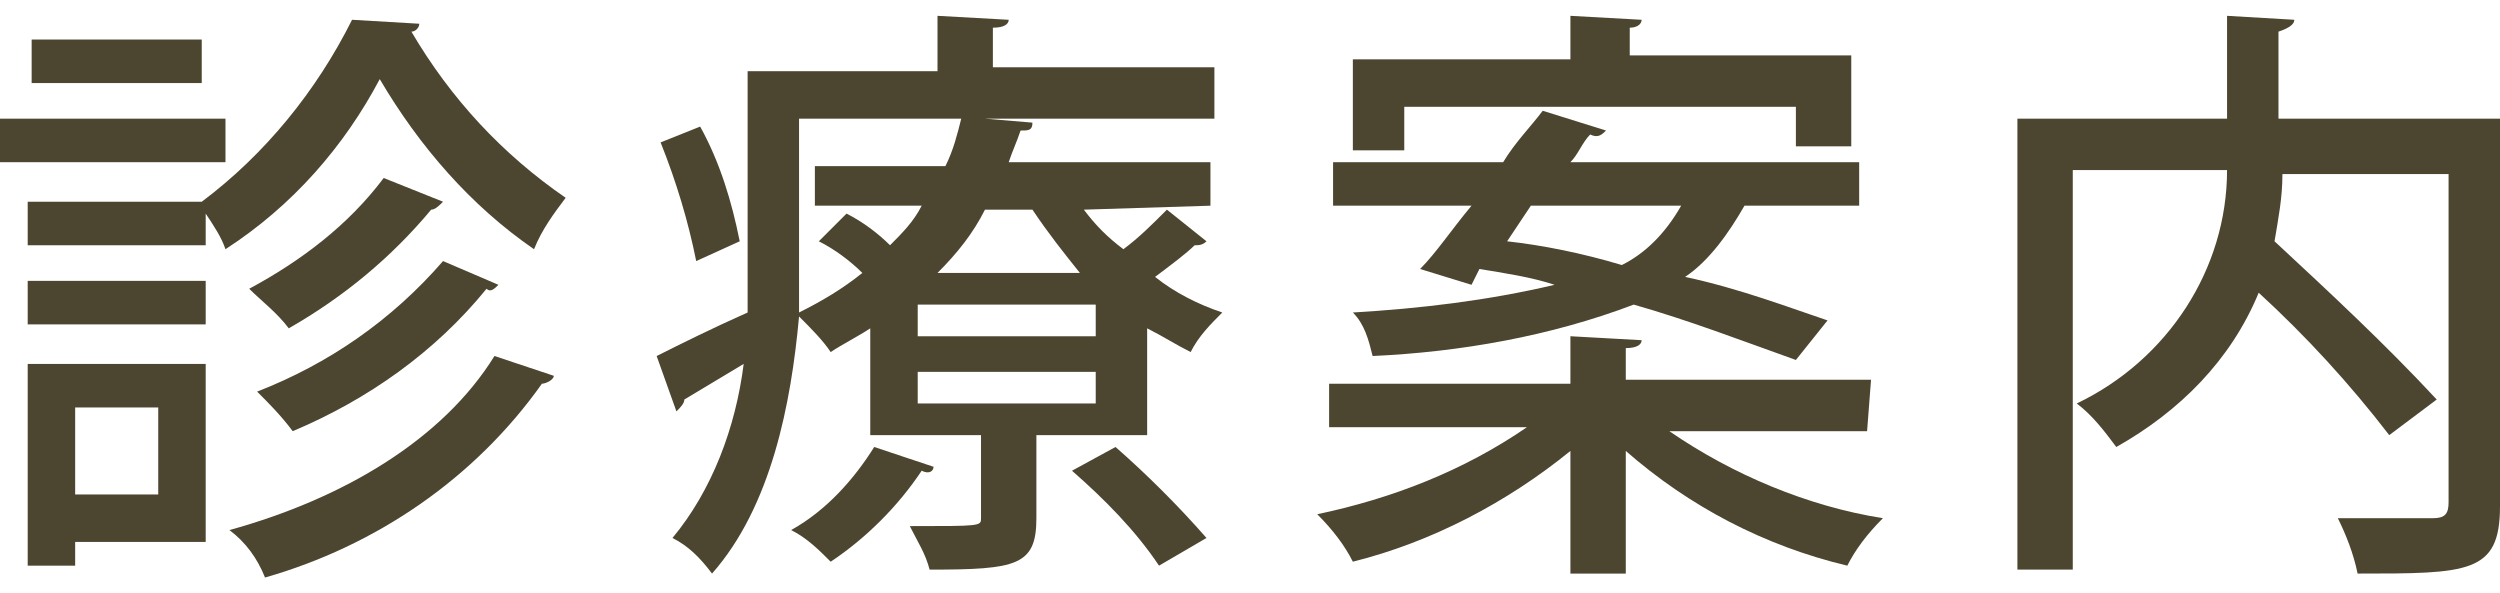 <?xml version="1.0" encoding="utf-8"?>
<!-- Generator: Adobe Illustrator 21.1.0, SVG Export Plug-In . SVG Version: 6.00 Build 0)  -->
<svg version="1.1" id="レイヤー_1" xmlns="http://www.w3.org/2000/svg" xmlns:xlink="http://www.w3.org/1999/xlink" x="0px"
	 y="0px" viewBox="0 0 63.2 15" style="enable-background:new 0 0 63.2 15;" xml:space="preserve">
<style type="text/css">
	.st0{fill:#4C4630;}
</style>
<title>m_nav6</title>
<g id="レイヤー_2">
	<g id="contents">
		<path class="st0" d="M5.7,3v1.1H0V3H5.7z M5.2,9.2v4.5H1.9v0.6H0.7V9.2H5.2z M0.7,5.1h4.4c1.6-1.2,2.9-2.8,3.8-4.6l1.7,0.1
			c0,0.1-0.1,0.2-0.2,0.2c1,1.7,2.3,3.1,3.9,4.2c-0.3,0.4-0.6,0.8-0.8,1.3c-1.6-1.1-2.9-2.6-3.9-4.3C8.7,3.7,7.4,5.2,5.7,6.3
			C5.6,6,5.4,5.7,5.2,5.4v0.8H0.7V5.1z M0.7,8.2V7.1h4.5v1.1H0.7z M5.1,1v1.1H0.8V1H5.1z M4,10.3H1.9v2.2H4V10.3z M14,9.5
			c0,0.1-0.2,0.2-0.3,0.2c-1.7,2.4-4.2,4.1-7,4.9c-0.2-0.5-0.5-0.9-0.9-1.2c2.9-0.8,5.4-2.3,6.7-4.4L14,9.5z M11.2,5.1
			c-0.1,0.1-0.2,0.2-0.3,0.2c-1,1.2-2.2,2.2-3.6,3C7,7.9,6.6,7.6,6.3,7.3c1.3-0.7,2.5-1.6,3.4-2.8L11.2,5.1z M12.6,7.2
			c-0.1,0.1-0.2,0.2-0.3,0.1c-1.3,1.6-3,2.8-4.9,3.6c-0.3-0.4-0.6-0.7-0.9-1c1.8-0.7,3.4-1.8,4.7-3.3L12.6,7.2z"/>
		<path class="st0" d="M27.4,5.3c0.3,0.4,0.6,0.7,1,1c0.4-0.3,0.7-0.6,1.1-1l1,0.8c-0.1,0.1-0.2,0.1-0.3,0.1c-0.2,0.2-0.6,0.5-1,0.8
			c0.5,0.4,1.1,0.7,1.7,0.9c-0.3,0.3-0.6,0.6-0.8,1c-0.4-0.2-0.7-0.4-1.1-0.6V11h-2.8v2.1c0,1.2-0.5,1.3-2.7,1.3
			c-0.1-0.4-0.3-0.7-0.5-1.1c1.8,0,1.8,0,1.8-0.2v-2.1H22V8.3c-0.3,0.2-0.7,0.4-1,0.6c-0.2-0.3-0.5-0.6-0.8-0.9
			c-0.2,2.2-0.7,4.8-2.2,6.5c-0.3-0.4-0.6-0.7-1-0.9c1-1.2,1.6-2.8,1.8-4.4l-1.5,0.9c0,0.1-0.1,0.2-0.2,0.3L16.6,9
			c0.6-0.3,1.4-0.7,2.3-1.1c0-0.4,0-0.8,0-1.2V1.8h4.8V0.4l1.8,0.1c0,0.1-0.1,0.2-0.4,0.2v1h5.6V3h-5.8l0,0l1.2,0.1
			c0,0.2-0.1,0.2-0.3,0.2c-0.1,0.3-0.2,0.5-0.3,0.8h5.1v1.1L27.4,5.3z M17.6,6.6c-0.2-1-0.5-2-0.9-3l1-0.4c0.5,0.9,0.8,1.9,1,2.9
			L17.6,6.6z M23.6,11.8c0,0.1-0.1,0.2-0.3,0.1c-0.6,0.9-1.4,1.7-2.3,2.3c-0.3-0.3-0.6-0.6-1-0.8c0.9-0.5,1.6-1.3,2.1-2.1L23.6,11.8
			z M20.2,3v3.7c0,0.4,0,0.8,0,1.2c0.6-0.3,1.1-0.6,1.6-1c-0.3-0.3-0.7-0.6-1.1-0.8l0.7-0.7c0.4,0.2,0.8,0.5,1.1,0.8
			c0.3-0.3,0.6-0.6,0.8-1h-2.7V4.2h3.3c0.2-0.4,0.3-0.8,0.4-1.2L20.2,3z M27.7,8.5V7.7h-4.5v0.8H27.7z M27.7,10.2V9.4h-4.5v0.8H27.7
			z M27.3,6.9c-0.4-0.5-0.8-1-1.2-1.6h-1.2c-0.3,0.6-0.7,1.1-1.2,1.6H27.3z M29.3,14.3c-0.6-0.9-1.4-1.7-2.2-2.4l1.1-0.6
			c0.8,0.7,1.6,1.5,2.3,2.3L29.3,14.3z"/>
		<path class="st0" d="M47.2,10.9h-5c1.6,1.1,3.5,1.9,5.4,2.2c-0.4,0.4-0.7,0.8-0.9,1.2c-2.1-0.5-4-1.5-5.6-2.9v3.1h-1.4v-3.1
			c-1.6,1.3-3.5,2.3-5.5,2.8c-0.2-0.4-0.5-0.8-0.9-1.2c1.9-0.4,3.7-1.1,5.3-2.2h-5V9.7h6.1V8.5l1.8,0.1c0,0.1-0.1,0.2-0.4,0.2v0.8
			h6.2L47.2,10.9z M37.2,7.2l-1.3-0.4c0.4-0.4,0.8-1,1.3-1.6h-3.5V4.1H38c0.3-0.5,0.7-0.9,1-1.3l1.6,0.5c-0.1,0.1-0.2,0.2-0.4,0.1
			c-0.2,0.2-0.3,0.5-0.5,0.7H47v1.1h-2.9c-0.4,0.7-0.9,1.4-1.5,1.8c1.4,0.3,2.7,0.8,3.6,1.1l-0.8,1c-1.4-0.5-2.7-1-4.1-1.4
			c-2.1,0.8-4.4,1.2-6.6,1.3c-0.1-0.4-0.2-0.8-0.5-1.1c1.7-0.1,3.4-0.3,5.1-0.7c-0.6-0.2-1.3-0.3-1.9-0.4L37.2,7.2z M35.5,2.7v1.1
			h-1.3V1.5h5.5V0.4l1.8,0.1c0,0.1-0.1,0.2-0.3,0.2v0.7h5.6v2.3h-1.4V2.7H35.5z M38.1,6.1C39,6.2,40,6.4,41,6.7
			c0.6-0.3,1.1-0.8,1.5-1.5h-3.8L38.1,6.1z"/>
		<path class="st0" d="M63.2,3v9.8c0,1.7-0.8,1.7-3.6,1.7c-0.1-0.5-0.3-1-0.5-1.4c0.6,0,1.2,0,1.7,0h0.7c0.3,0,0.4-0.1,0.4-0.4V4.4
			h-4.2c0,0.6-0.1,1.1-0.2,1.7c1.4,1.3,2.8,2.6,4.1,4l-1.2,0.9c-1-1.3-2.1-2.5-3.3-3.6c-0.7,1.7-2,3-3.6,3.9c-0.3-0.4-0.6-0.8-1-1.1
			c2.3-1.1,3.8-3.4,3.8-5.9h-3.9v10.1h-1.4V3h5.3V0.4L58,0.5c0,0.1-0.1,0.2-0.4,0.3V3L63.2,3z"/>
	</g>
</g>
</svg>
